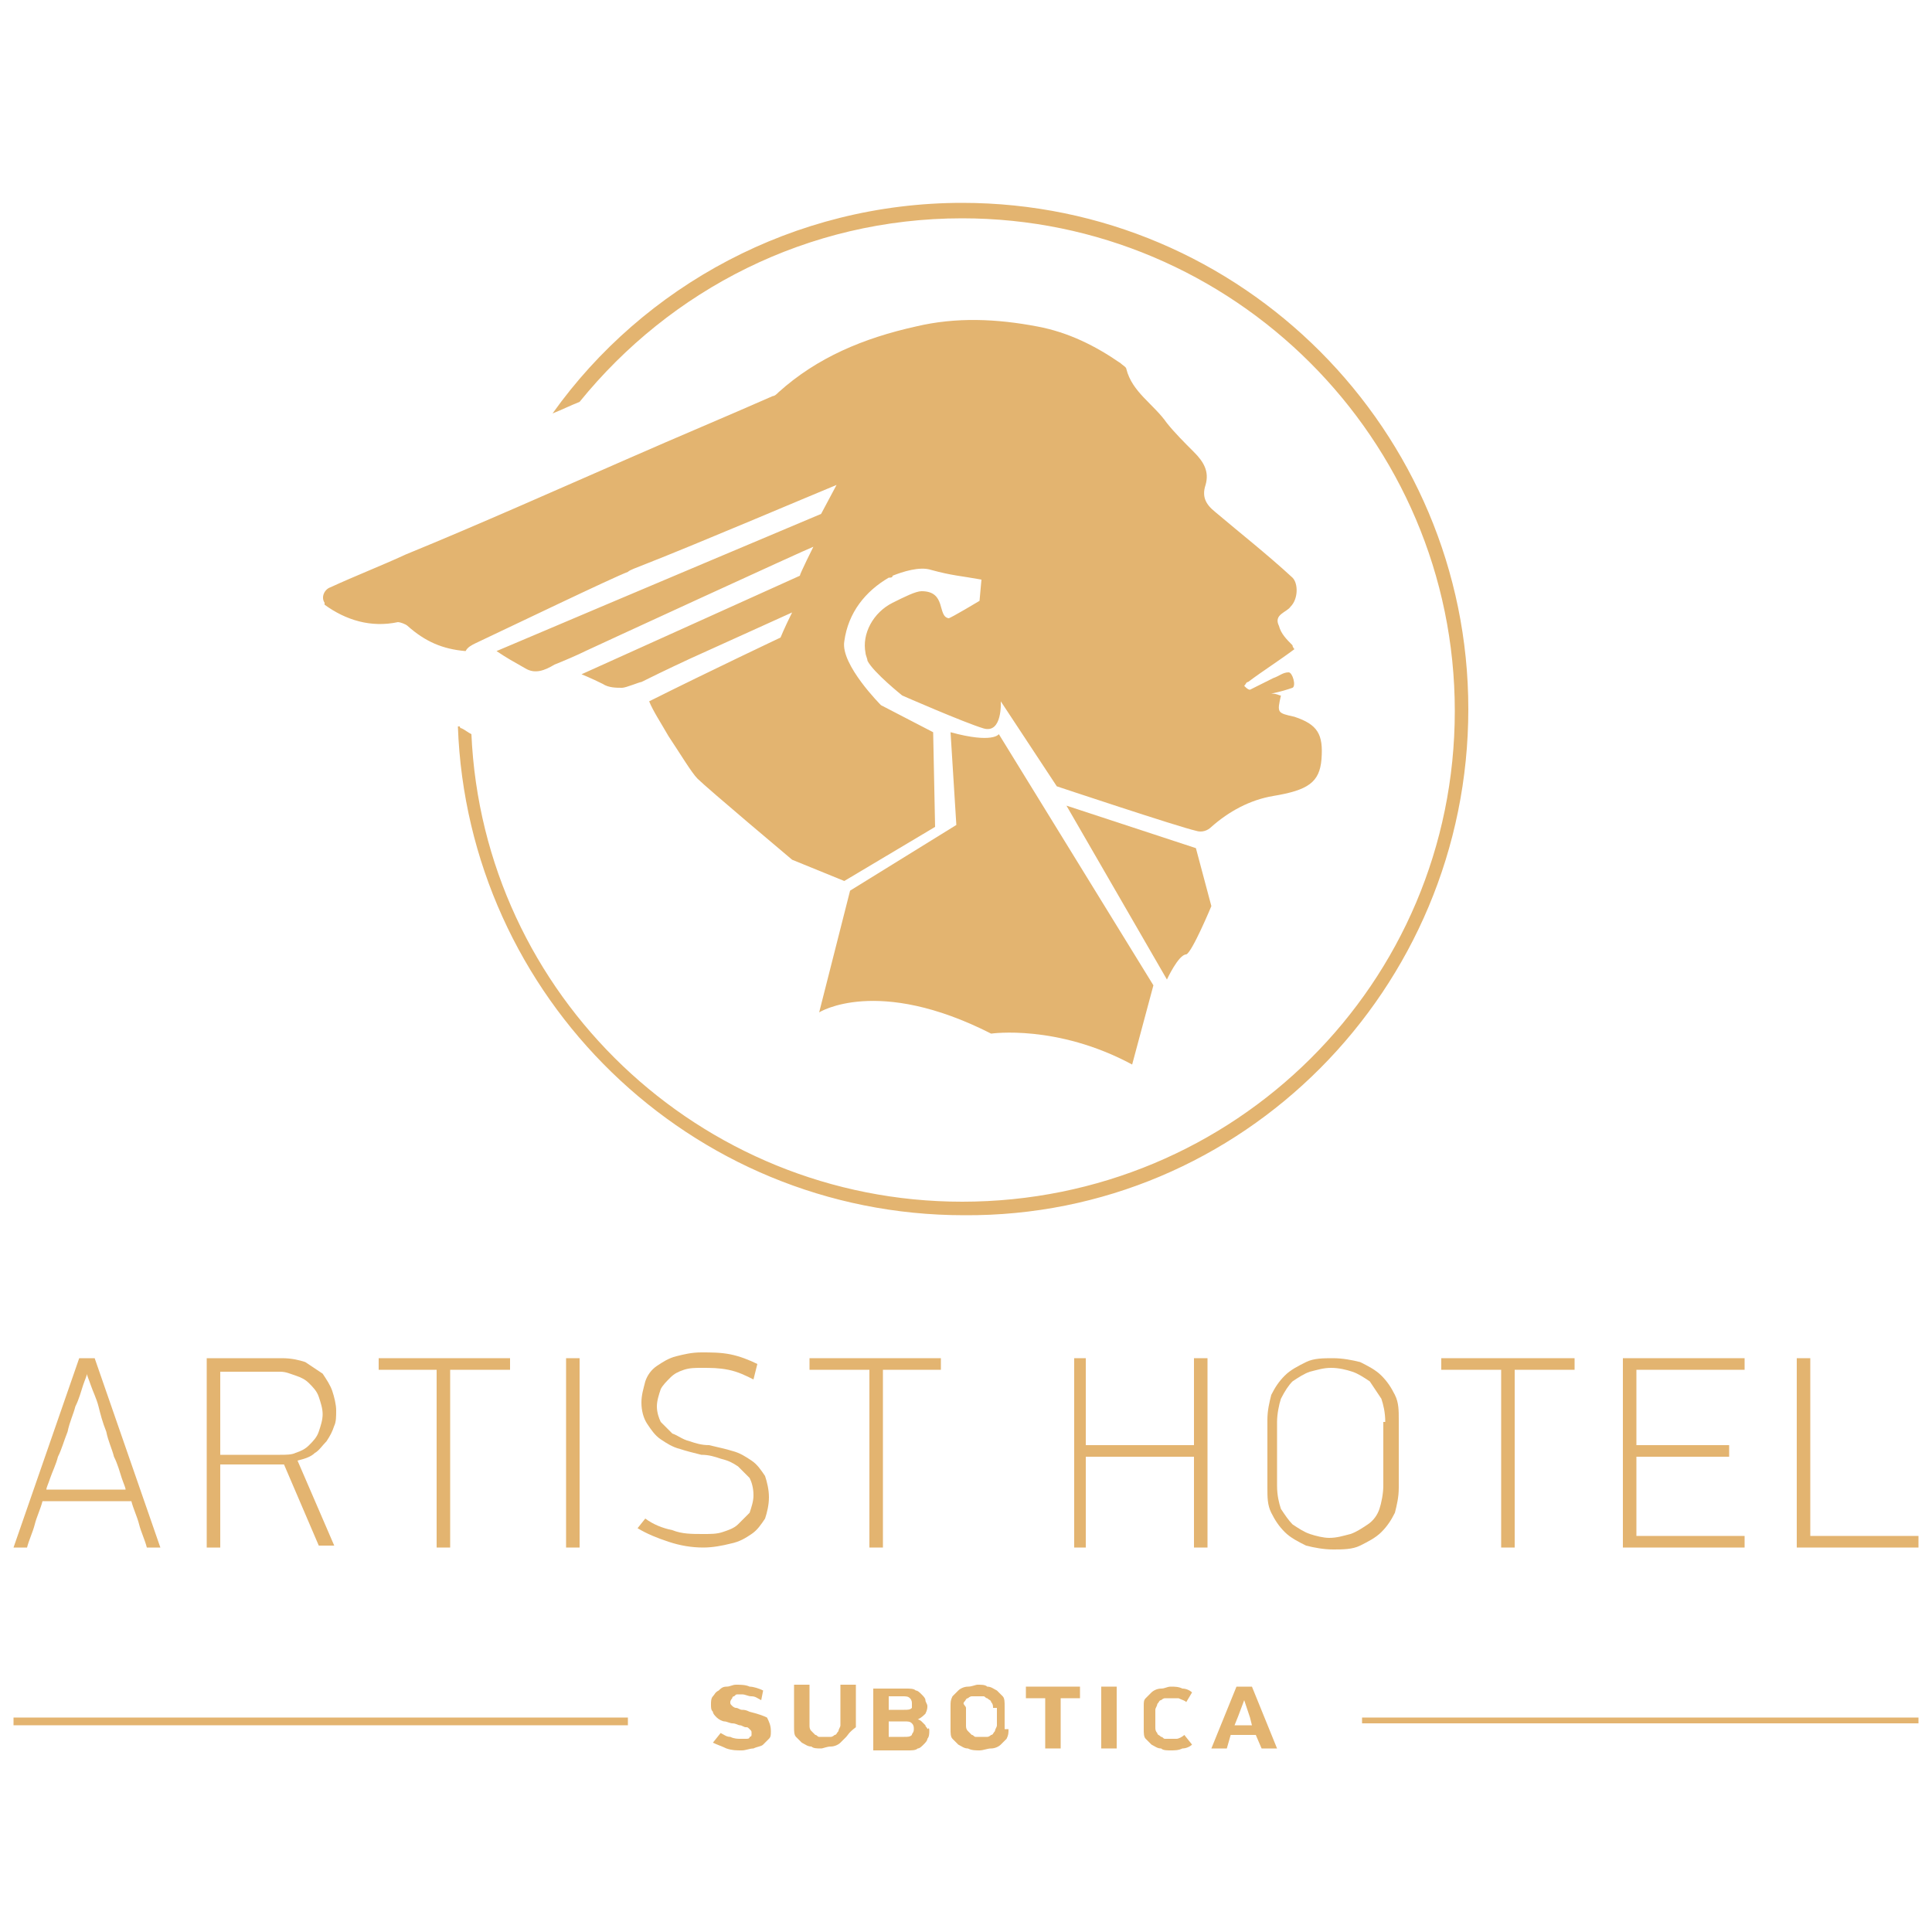 <?xml version="1.0" encoding="utf-8"?>
<!-- Generator: Adobe Illustrator 18.1.1, SVG Export Plug-In . SVG Version: 6.00 Build 0)  -->
<svg version="1.1" id="Layer_1" xmlns="http://www.w3.org/2000/svg" xmlns:xlink="http://www.w3.org/1999/xlink" x="0px" y="0px"
	 width="100px" height="100px" viewBox="0 0 100 100" enable-background="new 0 0 100 100" xml:space="preserve">
<path fill="#E3B470" d="M7.6,80.1c-0.1-0.4-0.3-0.8-0.4-1.2c-0.1-0.4-0.3-0.8-0.4-1.2H2.2c-0.1,0.4-0.3,0.8-0.4,1.2
	c-0.1,0.4-0.3,0.8-0.4,1.2H0.7l3.4-9.8h0.8l3.4,9.8H7.6z M4.5,71.1c0,0.1-0.1,0.3-0.2,0.6c-0.1,0.3-0.2,0.7-0.4,1.1
	c-0.1,0.4-0.3,0.8-0.4,1.3C3.3,74.6,3.2,75,3,75.4c-0.1,0.4-0.3,0.8-0.4,1.1c-0.1,0.3-0.2,0.5-0.2,0.6h4.1c0-0.1-0.1-0.3-0.2-0.6
	c-0.1-0.3-0.2-0.7-0.4-1.1c-0.1-0.4-0.3-0.8-0.4-1.3c-0.2-0.5-0.3-0.9-0.4-1.3c-0.1-0.4-0.3-0.8-0.4-1.1C4.6,71.4,4.5,71.2,4.5,71.1
	L4.5,71.1z"/>
<path fill="#E3B470" d="M11.4,80.1h-0.7v-9.8h3.9c0.5,0,0.9,0.1,1.2,0.2c0.3,0.2,0.6,0.4,0.9,0.6c0.2,0.3,0.4,0.6,0.5,0.9
	c0.1,0.3,0.2,0.7,0.2,1c0,0.3,0,0.6-0.1,0.8c-0.1,0.3-0.2,0.5-0.4,0.8c-0.2,0.2-0.4,0.5-0.6,0.6c-0.2,0.2-0.5,0.3-0.9,0.4l1.9,4.4
	h-0.8l-1.8-4.2h-3.3V80.1z M11.4,70.9v4.4h3.1c0.3,0,0.6,0,0.8-0.1c0.3-0.1,0.5-0.2,0.7-0.4c0.2-0.2,0.4-0.4,0.5-0.7
	c0.1-0.3,0.2-0.6,0.2-0.9c0-0.3-0.1-0.6-0.2-0.9c-0.1-0.3-0.3-0.5-0.5-0.7c-0.2-0.2-0.4-0.3-0.7-0.4c-0.3-0.1-0.5-0.2-0.8-0.2H11.4z
	"/>
<polygon fill="#E3B470" points="23.3,70.9 23.3,80.1 22.6,80.1 22.6,70.9 19.6,70.9 19.6,70.3 26.4,70.3 26.4,70.9 "/>
<rect x="29.3" y="70.3" fill="#E3B470" width="0.7" height="9.8"/>
<path fill="#E3B470" d="M39.8,77.5c0,0.4-0.1,0.8-0.2,1.1c-0.2,0.3-0.4,0.6-0.7,0.8c-0.3,0.2-0.6,0.4-1.1,0.5
	c-0.4,0.1-0.9,0.2-1.4,0.2c-0.6,0-1.2-0.1-1.8-0.3c-0.6-0.2-1.1-0.4-1.6-0.7l0.4-0.5c0.4,0.3,0.9,0.5,1.4,0.6c0.5,0.2,1,0.2,1.6,0.2
	c0.4,0,0.7,0,1-0.1c0.3-0.1,0.6-0.2,0.8-0.4c0.2-0.2,0.4-0.4,0.6-0.6c0.1-0.3,0.2-0.6,0.2-0.9c0-0.4-0.1-0.7-0.2-0.9
	c-0.2-0.2-0.4-0.4-0.6-0.6c-0.3-0.2-0.5-0.3-0.9-0.4c-0.3-0.1-0.6-0.2-1-0.2c-0.4-0.1-0.8-0.2-1.1-0.3c-0.4-0.1-0.7-0.3-1-0.5
	c-0.3-0.2-0.5-0.5-0.7-0.8c-0.2-0.3-0.3-0.7-0.3-1.1c0-0.4,0.1-0.7,0.2-1.1c0.1-0.3,0.3-0.6,0.6-0.8c0.3-0.2,0.6-0.4,1-0.5
	c0.4-0.1,0.8-0.2,1.3-0.2c0.5,0,1,0,1.5,0.1c0.5,0.1,1,0.3,1.4,0.5L39,71.4c-0.4-0.2-0.8-0.4-1.3-0.5c-0.5-0.1-0.9-0.1-1.4-0.1
	c-0.3,0-0.6,0-0.9,0.1c-0.3,0.1-0.5,0.2-0.7,0.4c-0.2,0.2-0.4,0.4-0.5,0.6c-0.1,0.3-0.2,0.6-0.2,0.9c0,0.3,0.1,0.6,0.2,0.8
	c0.2,0.2,0.4,0.4,0.6,0.6c0.3,0.1,0.5,0.3,0.9,0.4c0.3,0.1,0.6,0.2,1,0.2c0.4,0.1,0.9,0.2,1.2,0.3c0.4,0.1,0.7,0.3,1,0.5
	c0.3,0.2,0.5,0.5,0.7,0.8C39.7,76.7,39.8,77.1,39.8,77.5"/>
<polygon fill="#E3B470" points="45.7,70.9 45.7,80.1 45,80.1 45,70.9 41.9,70.9 41.9,70.3 48.7,70.3 48.7,70.9 "/>
<polygon fill="#E3B470" points="61.8,80.1 61.8,75.4 56.2,75.4 56.2,80.1 55.6,80.1 55.6,70.3 56.2,70.3 56.2,74.8 61.8,74.8 
	61.8,70.3 62.5,70.3 62.5,80.1 "/>
<path fill="#E3B470" d="M72.4,77c0,0.5-0.1,0.9-0.2,1.3c-0.2,0.4-0.4,0.7-0.7,1c-0.3,0.3-0.7,0.5-1.1,0.7c-0.4,0.2-0.9,0.2-1.4,0.2
	c-0.5,0-1-0.1-1.4-0.2c-0.4-0.2-0.8-0.4-1.1-0.7c-0.3-0.3-0.5-0.6-0.7-1c-0.2-0.4-0.2-0.8-0.2-1.3v-3.5c0-0.5,0.1-0.9,0.2-1.3
	c0.2-0.4,0.4-0.7,0.7-1c0.3-0.3,0.7-0.5,1.1-0.7c0.4-0.2,0.9-0.2,1.4-0.2c0.5,0,1,0.1,1.4,0.2c0.4,0.2,0.8,0.4,1.1,0.7
	c0.3,0.3,0.5,0.6,0.7,1c0.2,0.4,0.2,0.8,0.2,1.3V77z M71.7,73.6c0-0.5-0.1-0.9-0.2-1.2c-0.2-0.3-0.4-0.6-0.6-0.9
	c-0.3-0.2-0.6-0.4-0.9-0.5c-0.3-0.1-0.7-0.2-1.1-0.2c-0.4,0-0.7,0.1-1.1,0.2c-0.3,0.1-0.6,0.3-0.9,0.5c-0.2,0.2-0.4,0.5-0.6,0.9
	c-0.1,0.3-0.2,0.8-0.2,1.2v3.3c0,0.5,0.1,0.9,0.2,1.2c0.2,0.3,0.4,0.6,0.6,0.8c0.3,0.2,0.6,0.4,0.9,0.5c0.3,0.1,0.7,0.2,1,0.2
	c0.4,0,0.7-0.1,1.1-0.2c0.3-0.1,0.6-0.3,0.9-0.5s0.5-0.5,0.6-0.8c0.1-0.3,0.2-0.8,0.2-1.2V73.6z"/>
<polygon fill="#E3B470" points="78.4,70.9 78.4,80.1 77.7,80.1 77.7,70.9 74.6,70.9 74.6,70.3 81.5,70.3 81.5,70.9 "/>
<polygon fill="#E3B470" points="84,80.1 84,70.3 90.3,70.3 90.3,70.9 84.7,70.9 84.7,74.8 89.5,74.8 89.5,75.4 84.7,75.4 84.7,79.5 
	90.3,79.5 90.3,80.1 "/>
<polygon fill="#E3B470" points="93,80.1 93,70.3 93.7,70.3 93.7,79.5 99.3,79.5 99.3,80.1 "/>
<path fill="#E3B470" d="M49.8,10.5c-8.7,0-16.5,4.3-21.2,10.9c0.5-0.2,0.9-0.4,1.4-0.6c4.7-5.8,11.8-9.5,19.8-9.5
	c14,0,25.5,11.4,25.5,25.5S63.9,62.2,49.8,62.2c-13.6,0-24.8-10.7-25.4-24.2c-0.2-0.1-0.3-0.2-0.5-0.3c0,0-0.1,0-0.1-0.1
	c0,0-0.1,0-0.1,0c0.5,14,12,25.3,26.2,25.3C64.3,63,76,51.2,76,36.7C76,22.3,64.3,10.5,49.8,10.5"/>
<path fill="#E3B470" d="M24.6,33.3c1.7-0.8,7.1-3.4,7.9-3.7c0.1-0.1,0.4-0.2,0.9-0.4c2.8-1.1,8.2-3.4,9.9-4.1l-0.8,1.5
	c0,0-9.5,4-16.8,7.1c0.6,0.4,0.8,0.5,1.5,0.9c0.5,0.3,1,0.1,1.5-0.2c0.5-0.2,1.2-0.5,1.6-0.7c0.2-0.1,11.5-5.3,11.8-5.4
	c0,0-0.7,1.4-0.7,1.5c-2,0.9-11.3,5.1-11.3,5.1s0.5,0.2,1.1,0.5c0.3,0.2,0.7,0.2,1,0.2c0.2,0,0.9-0.3,1-0.3c1.2-0.6,2.5-1.2,2.5-1.2
	l5.3-2.4c0,0,0,0,0,0c-0.4,0.8-0.6,1.3-0.6,1.3s-3.6,1.7-6.8,3.3c0.2,0.5,0.6,1.1,1,1.8c0.6,0.9,1.2,1.9,1.5,2.2
	c0.5,0.5,4.9,4.2,4.9,4.2l2.7,1.1l4.7-2.8l-0.1-4.9l-2.7-1.4c0,0-2.1-2.1-1.9-3.3c0.2-1.5,1.1-2.6,2.3-3.3c0.1,0,0.2,0,0.2-0.1
	c0.5-0.2,1.4-0.5,2-0.3c1.1,0.3,1.5,0.3,2.6,0.5l-0.1,1.1c0,0-1.5,0.9-1.6,0.9c-0.6-0.1-0.1-1.4-1.4-1.4c-0.3,0-0.9,0.3-1.5,0.6
	c-1,0.5-1.6,1.6-1.4,2.6c0,0.1,0.1,0.3,0.1,0.4c0.3,0.6,1.8,1.8,1.8,1.8s3.2,1.4,4.2,1.7c1,0.3,0.9-1.4,0.9-1.4l2.9,4.4
	c0,0,6.3,2.1,7.2,2.3c0.3,0.1,0.6,0,0.8-0.2c0.9-0.8,2-1.4,3.2-1.6c1.8-0.3,2.4-0.7,2.5-1.9c0.1-1.3-0.2-1.8-1.4-2.2
	c-0.9-0.2-0.9-0.2-0.7-1.1c-0.1,0-0.2-0.1-0.5-0.1c0.5-0.1,0.8-0.2,1.1-0.3c0.2-0.1,0-0.8-0.2-0.8c-0.3,0-0.5,0.2-0.8,0.3
	c-0.4,0.2-0.8,0.4-1.2,0.6c-0.1,0-0.2-0.1-0.3-0.2c0.1-0.1,0.1-0.2,0.2-0.2c0.8-0.6,1.6-1.1,2.4-1.7c0,0-0.1-0.1-0.1-0.2
	c-0.3-0.3-0.6-0.6-0.7-1c-0.3-0.6,0.4-0.7,0.6-1c0.4-0.4,0.4-1.2,0.1-1.5c-1.3-1.2-2.7-2.3-4-3.4c-0.5-0.4-0.7-0.8-0.5-1.4
	c0.2-0.7-0.1-1.2-0.6-1.7c-0.5-0.5-1-1-1.4-1.5c-0.7-1-1.8-1.6-2.1-2.8c0-0.1-0.2-0.2-0.3-0.3c-1.3-0.9-2.7-1.6-4.3-1.9
	c-2.1-0.4-4.2-0.5-6.3,0c-2.7,0.6-5.1,1.6-7.1,3.4c-0.1,0.1-0.2,0.2-0.3,0.2c-2.5,1.1-4.9,2.1-7.4,3.2c-3.9,1.7-7.7,3.4-11.6,5
	c-1.3,0.6-2.6,1.1-3.9,1.7c-0.3,0.1-0.5,0.5-0.3,0.8c0,0,0,0.1,0,0.1c1.1,0.8,2.4,1.2,3.8,0.9c0.1,0,0.4,0.1,0.5,0.2
	c0.9,0.8,1.8,1.2,3,1.3C24.2,33.5,24.4,33.4,24.6,33.3"/>
<path fill="#E3B470" d="M42.4,52.4c0,0,3-1.9,8.9,1.1c0,0,3.4-0.5,7.3,1.6l1.1-4.1l-8-13c0,0-0.3,0.5-2.5-0.1l0.3,4.8L44,46.1
	L42.4,52.4z"/>
<path fill="#E3B470" d="M61.4,49.4c0.3-0.1,1.3-2.5,1.3-2.5l-0.8-3l-6.7-2.2l5.2,9C60.4,50.7,61,49.4,61.4,49.4"/>
<path fill="#E3B470" d="M39.9,89.6c0,0.2,0,0.3-0.1,0.4c-0.1,0.1-0.2,0.2-0.3,0.3c-0.1,0.1-0.3,0.1-0.5,0.2c-0.2,0-0.4,0.1-0.6,0.1
	c-0.3,0-0.5,0-0.8-0.1c-0.2-0.1-0.5-0.2-0.7-0.3l0.4-0.5c0.2,0.1,0.3,0.2,0.5,0.2c0.2,0.1,0.4,0.1,0.5,0.1c0.1,0,0.2,0,0.3,0
	s0.2,0,0.2-0.1c0.1,0,0.1-0.1,0.1-0.1c0,0,0-0.1,0-0.1c0-0.1,0-0.1-0.1-0.2s-0.1-0.1-0.2-0.1c-0.1,0-0.2-0.1-0.3-0.1
	c-0.1,0-0.2-0.1-0.4-0.1c-0.1,0-0.3-0.1-0.4-0.1c-0.1,0-0.3-0.1-0.4-0.2c-0.1-0.1-0.2-0.2-0.2-0.3c-0.1-0.1-0.1-0.2-0.1-0.4
	c0-0.1,0-0.3,0.1-0.4c0.1-0.1,0.1-0.2,0.3-0.3c0.1-0.1,0.2-0.2,0.4-0.2c0.2,0,0.3-0.1,0.5-0.1c0.2,0,0.5,0,0.7,0.1
	c0.2,0,0.5,0.1,0.7,0.2L39.4,88c-0.2-0.1-0.3-0.2-0.5-0.2c-0.2,0-0.3-0.1-0.5-0.1c-0.1,0-0.1,0-0.2,0c-0.1,0-0.1,0-0.2,0.1
	c-0.1,0-0.1,0.1-0.1,0.1c0,0-0.1,0.1-0.1,0.2c0,0.1,0,0.1,0.1,0.2c0,0,0.1,0.1,0.2,0.1c0.1,0,0.2,0.1,0.3,0.1c0.1,0,0.2,0,0.4,0.1
	c0.4,0.1,0.7,0.2,0.9,0.3C39.8,89.1,39.9,89.3,39.9,89.6"/>
<path fill="#E3B470" d="M43.8,89.9c-0.1,0.1-0.2,0.2-0.3,0.3c-0.1,0.1-0.3,0.2-0.5,0.2c-0.2,0-0.4,0.1-0.5,0.1c-0.2,0-0.4,0-0.5-0.1
	c-0.2,0-0.3-0.1-0.5-0.2c-0.1-0.1-0.2-0.2-0.3-0.3c-0.1-0.1-0.1-0.3-0.1-0.5v-2.2h0.8v2.1c0,0.1,0,0.2,0.1,0.3s0.1,0.1,0.2,0.2
	c0.1,0,0.1,0.1,0.2,0.1c0.1,0,0.2,0,0.3,0c0.1,0,0.2,0,0.3,0c0.1,0,0.2-0.1,0.2-0.1c0.1,0,0.1-0.1,0.2-0.2c0-0.1,0.1-0.2,0.1-0.3
	v-2.1h0.8v2.2C43.9,89.7,43.9,89.8,43.8,89.9"/>
<path fill="#E3B470" d="M48.1,89.6c0,0.1,0,0.3-0.1,0.4c0,0.1-0.1,0.2-0.2,0.3c-0.1,0.1-0.2,0.2-0.3,0.2c-0.1,0.1-0.3,0.1-0.5,0.1
	h-1.8v-3.2h1.7c0.2,0,0.4,0,0.5,0.1c0.1,0,0.2,0.1,0.3,0.2c0.1,0.1,0.2,0.2,0.2,0.3c0,0.1,0.1,0.2,0.1,0.3c0,0.1,0,0.2-0.1,0.4
	c-0.1,0.1-0.2,0.2-0.4,0.3c0.1,0,0.2,0.1,0.2,0.1c0.1,0.1,0.1,0.1,0.2,0.2c0,0.1,0.1,0.1,0.1,0.2C48.1,89.4,48.1,89.5,48.1,89.6
	 M47.2,88.2c0-0.1,0-0.2-0.1-0.3c-0.1-0.1-0.2-0.1-0.4-0.1H46v0.7h0.8c0.2,0,0.3,0,0.4-0.1C47.2,88.4,47.2,88.3,47.2,88.2
	 M47.3,89.5c0-0.1,0-0.2-0.1-0.3c-0.1-0.1-0.2-0.1-0.4-0.1H46v0.8h0.8c0.2,0,0.3,0,0.4-0.1C47.2,89.7,47.3,89.7,47.3,89.5"/>
<path fill="#E3B470" d="M52.2,89.5c0,0.2,0,0.3-0.1,0.5c-0.1,0.1-0.2,0.2-0.3,0.3c-0.1,0.1-0.3,0.2-0.5,0.2c-0.2,0-0.4,0.1-0.6,0.1
	c-0.2,0-0.4,0-0.6-0.1c-0.2,0-0.3-0.1-0.5-0.2c-0.1-0.1-0.2-0.2-0.3-0.3c-0.1-0.1-0.1-0.3-0.1-0.5v-1.2c0-0.2,0-0.3,0.1-0.5
	c0.1-0.1,0.2-0.2,0.3-0.3c0.1-0.1,0.3-0.2,0.5-0.2c0.2,0,0.4-0.1,0.5-0.1c0.2,0,0.4,0,0.5,0.1c0.2,0,0.3,0.1,0.5,0.2
	c0.1,0.1,0.2,0.2,0.3,0.3c0.1,0.1,0.1,0.3,0.1,0.5V89.5z M51.4,88.4c0-0.1,0-0.2-0.1-0.3c0-0.1-0.1-0.1-0.2-0.2
	c-0.1,0-0.1-0.1-0.2-0.1c-0.1,0-0.2,0-0.3,0c-0.1,0-0.2,0-0.3,0s-0.2,0.1-0.2,0.1c-0.1,0-0.1,0.1-0.2,0.2S50,88.3,50,88.4v0.9
	c0,0.1,0,0.2,0.1,0.3s0.1,0.1,0.2,0.2c0.1,0,0.1,0.1,0.2,0.1c0.1,0,0.2,0,0.3,0c0.1,0,0.2,0,0.3,0c0.1,0,0.2-0.1,0.2-0.1
	c0.1,0,0.1-0.1,0.2-0.2c0-0.1,0.1-0.2,0.1-0.3V88.4z"/>
<polygon fill="#E3B470" points="54.9,87.9 54.9,90.5 54.1,90.5 54.1,87.9 53.1,87.9 53.1,87.3 55.9,87.3 55.9,87.9 "/>
<rect x="57" y="87.3" fill="#E3B470" width="0.8" height="3.2"/>
<path fill="#E3B470" d="M61.4,88.1c-0.1-0.1-0.2-0.1-0.4-0.2c-0.1,0-0.3,0-0.4,0c-0.1,0-0.2,0-0.3,0s-0.2,0.1-0.2,0.1
	c-0.1,0-0.1,0.1-0.2,0.2c0,0.1-0.1,0.2-0.1,0.3v0.9c0,0.1,0,0.2,0.1,0.3c0,0.1,0.1,0.1,0.2,0.2c0.1,0,0.1,0.1,0.2,0.1
	c0.1,0,0.2,0,0.2,0c0.1,0,0.3,0,0.4,0c0.1,0,0.3-0.1,0.4-0.2l0.4,0.5c-0.1,0.1-0.3,0.2-0.5,0.2c-0.2,0.1-0.4,0.1-0.6,0.1
	c-0.2,0-0.4,0-0.5-0.1c-0.2,0-0.3-0.1-0.5-0.2c-0.1-0.1-0.2-0.2-0.3-0.3c-0.1-0.1-0.1-0.3-0.1-0.5v-1.2c0-0.2,0-0.3,0.1-0.4
	c0.1-0.1,0.2-0.2,0.3-0.3c0.1-0.1,0.3-0.2,0.5-0.2c0.2,0,0.3-0.1,0.5-0.1c0.2,0,0.4,0,0.6,0.1c0.2,0,0.4,0.1,0.5,0.2L61.4,88.1z"/>
<path fill="#E3B470" d="M65,89.8h-1.3l-0.2,0.7h-0.8l1.3-3.2h0.8l1.3,3.2h-0.8L65,89.8z M63.9,89.3h0.9l-0.1-0.4L64.4,88h0l-0.3,0.8
	L63.9,89.3z"/>
<rect x="70.5" y="88.9" fill="#E3B470" width="28.8" height="0.3"/>
<rect x="0.7" y="88.9" fill="#E3B470" width="31.8" height="0.4"/>
</svg>
